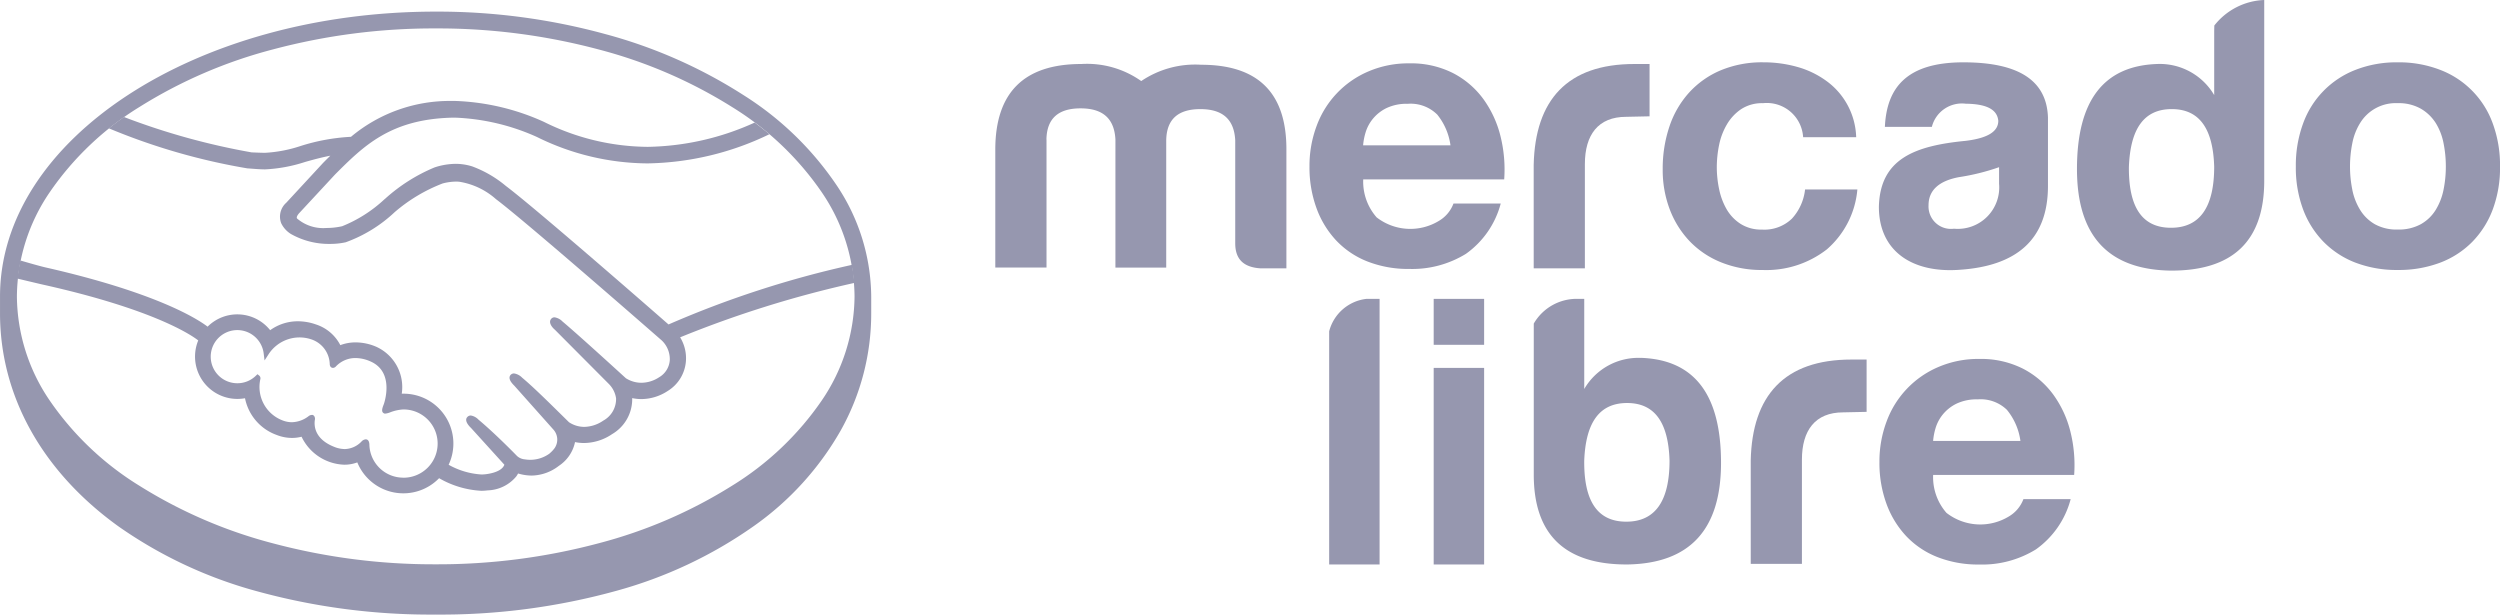 <svg xmlns="http://www.w3.org/2000/svg" xmlns:xlink="http://www.w3.org/1999/xlink" width="172.996" height="42.527" viewBox="0 0 172.996 42.527">
  <defs>
    <clipPath id="clip-path">
      <rect id="Rectangle_5305" data-name="Rectangle 5305" width="172.996" height="42.527" fill="#9697af"/>
    </clipPath>
  </defs>
  <g id="Group_14599" data-name="Group 14599" transform="translate(5147.474 -2282.549)">
    <g id="Group_10200" data-name="Group 10200" transform="translate(-5147.473 2282.549)" clip-path="url(#clip-path)">
      <path id="Subtraction_4" data-name="Subtraction 4" d="M30.14,41.723a45.31,45.31,0,0,1-12.449-1.638,30.587,30.587,0,0,1-9.5-4.468C2.909,31.815,0,26.577,0,20.869c0-.037,0-.167,0-.331V20.4c0-.252,0-.539,0-.687C0,8.844,13.525,0,30.145,0A43.931,43.931,0,0,1,41.878,1.553a34.045,34.045,0,0,1,9.58,4.231,21.724,21.724,0,0,1,6.459,6.268,13.956,13.956,0,0,1,2.369,7.662v1.156a16.561,16.561,0,0,1-2.114,8.119,20.472,20.472,0,0,1-6.036,6.628,30.449,30.449,0,0,1-9.5,4.467A45.572,45.572,0,0,1,30.14,41.723Zm.01-40.56A43.2,43.2,0,0,0,18.869,2.62,33.094,33.094,0,0,0,9.657,6.594a20.648,20.648,0,0,0-6.21,5.894,12.949,12.949,0,0,0-2.278,7.218,12.946,12.946,0,0,0,2.278,7.217,20.647,20.647,0,0,0,6.21,5.893,33.089,33.089,0,0,0,9.212,3.973A43.2,43.2,0,0,0,30.15,38.245a43.207,43.207,0,0,0,11.281-1.457,33.088,33.088,0,0,0,9.212-3.973,20.653,20.653,0,0,0,6.211-5.893,12.942,12.942,0,0,0,2.278-7.217,12.945,12.945,0,0,0-2.278-7.218,20.653,20.653,0,0,0-6.211-5.894A33.092,33.092,0,0,0,41.431,2.62,43.2,43.2,0,0,0,30.15,1.163Z" transform="translate(0 0.804)" fill="#9697af" stroke="rgba(0,0,0,0)" stroke-miterlimit="10" stroke-width="1"/>
      <path id="Path_7582" data-name="Path 7582" d="M32.4,58.86a2.343,2.343,0,0,1-2.356-2.252c0-.109-.015-.4-.258-.4a.451.451,0,0,0-.287.15,1.657,1.657,0,0,1-1.158.524,2.022,2.022,0,0,1-.764-.166c-1.346-.545-1.364-1.469-1.309-1.841a.341.341,0,0,0-.049-.283l-.082-.074h-.084a.409.409,0,0,0-.234.1,1.971,1.971,0,0,1-1.142.406,1.787,1.787,0,0,1-.638-.124A2.473,2.473,0,0,1,22.5,52.034a.241.241,0,0,0-.077-.233l-.125-.1-.117.112a1.823,1.823,0,0,1-1.272.514,1.839,1.839,0,1,1,1.818-2.072l.062.494.271-.418A2.556,2.556,0,0,1,26,49.282a1.861,1.861,0,0,1,1.3,1.732c.019.24.19.251.223.251a.3.3,0,0,0,.212-.111,1.858,1.858,0,0,1,1.355-.571,2.579,2.579,0,0,1,1.014.228c1.732.743.946,2.943.937,2.966-.149.365-.154.525-.015.619l.068.032h.05a1.215,1.215,0,0,0,.336-.088,2.956,2.956,0,0,1,.924-.2h0a2.362,2.362,0,1,1,0,4.724m18.345-10.6c-2.859-2.5-9.467-8.241-11.257-9.585a7.9,7.9,0,0,0-2.332-1.357,3.879,3.879,0,0,0-1.145-.178,4.819,4.819,0,0,0-1.455.245,11.92,11.92,0,0,0-3.423,2.167l-.057.046a9.449,9.449,0,0,1-2.923,1.86,4.944,4.944,0,0,1-1.083.121,2.776,2.776,0,0,1-2.033-.654c-.05-.065-.018-.169.1-.32l.015-.02,2.515-2.711c1.971-1.97,3.832-3.83,8.115-3.929l.215,0a15.174,15.174,0,0,1,5.63,1.334A17.453,17.453,0,0,0,49.3,37.114a20.041,20.041,0,0,0,8.425-2.019c-.327-.276-.669-.543-1.019-.807a18.536,18.536,0,0,1-7.4,1.681,16.333,16.333,0,0,1-7.183-1.728A16.162,16.162,0,0,0,36,32.793l-.242,0a10.642,10.642,0,0,0-6.988,2.481,13.815,13.815,0,0,0-3.487.636,9.425,9.425,0,0,1-2.457.471c-.315,0-.882-.029-.933-.03a47.922,47.922,0,0,1-8.834-2.448c-.36.254-.706.517-1.043.785a43.7,43.7,0,0,0,9.577,2.769c.393.026.813.07,1.232.071a10.481,10.481,0,0,0,2.773-.515c.533-.15,1.123-.313,1.742-.432q-.248.243-.495.493l-2.556,2.764a1.284,1.284,0,0,0-.35,1.413,1.8,1.8,0,0,0,.671.746,5.33,5.33,0,0,0,2.713.688,4.947,4.947,0,0,0,1.082-.113,9.8,9.8,0,0,0,3.385-2.082A11.252,11.252,0,0,1,35.118,38.5a3.775,3.775,0,0,1,.926-.127,1.865,1.865,0,0,1,.24.014,5,5,0,0,1,2.517,1.2c2.1,1.576,11.382,9.7,11.472,9.777a1.785,1.785,0,0,1,.557,1.365,1.488,1.488,0,0,1-.741,1.186,2.266,2.266,0,0,1-1.219.379,2.007,2.007,0,0,1-1.075-.312c-.034-.028-3.215-2.944-4.385-3.924a.983.983,0,0,0-.551-.293.3.3,0,0,0-.243.114c-.184.227.022.541.265.747L46.6,52.363a1.773,1.773,0,0,1,.513,1.007,1.7,1.7,0,0,1-.882,1.541,2.4,2.4,0,0,1-1.317.435,1.913,1.913,0,0,1-1.059-.322l-.533-.525c-.974-.959-1.98-1.949-2.716-2.564a.988.988,0,0,0-.555-.287.316.316,0,0,0-.234.1c-.084.094-.142.261.067.539a1.839,1.839,0,0,0,.187.209l2.712,3.044a1.039,1.039,0,0,1,.061,1.3l-.1.121a2.566,2.566,0,0,1-.252.243,2.272,2.272,0,0,1-1.692.39.917.917,0,0,1-.533-.226l-.033-.033c-.148-.154-1.515-1.549-2.646-2.493a.936.936,0,0,0-.527-.283.321.321,0,0,0-.245.11c-.224.245.112.611.255.746l2.313,2.55a.54.54,0,0,1-.088.157c-.083.114-.363.394-1.2.5a2.56,2.56,0,0,1-.306.018,5.284,5.284,0,0,1-2.263-.672,3.45,3.45,0,0,0-3.119-4.919l-.125,0a3.062,3.062,0,0,0-1.749-3.239A3.624,3.624,0,0,0,29.09,49.5a2.942,2.942,0,0,0-1.058.191,2.9,2.9,0,0,0-1.689-1.434,3.786,3.786,0,0,0-1.238-.218,3.261,3.261,0,0,0-1.928.617,2.907,2.907,0,0,0-4.329-.244c-.719-.549-3.575-2.363-11.217-4.1-.37-.084-1.219-.328-1.74-.48a12.315,12.315,0,0,0-.2,1.254s1.41.337,1.687.4c7.806,1.734,10.386,3.537,10.822,3.878a2.93,2.93,0,0,0,3.236,4,3.407,3.407,0,0,0,2.206,2.547,2.89,2.89,0,0,0,1.042.2,2.67,2.67,0,0,0,.666-.083,3.4,3.4,0,0,0,2.964,1.936,2.55,2.55,0,0,0,.893-.16,3.443,3.443,0,0,0,5.66,1.093,6.5,6.5,0,0,0,2.92.872,3.5,3.5,0,0,0,.442-.029,2.672,2.672,0,0,0,1.981-.969,1.5,1.5,0,0,0,.121-.2,3.387,3.387,0,0,0,.936.145,3.154,3.154,0,0,0,1.888-.674,2.6,2.6,0,0,0,1.113-1.62c0-.007,0-.016,0-.024a3.1,3.1,0,0,0,.631.065,3.512,3.512,0,0,0,1.938-.615,2.8,2.8,0,0,0,1.392-2.492,3.129,3.129,0,0,0,.639.067,3.351,3.351,0,0,0,1.817-.56,2.653,2.653,0,0,0,1.261-2.055,2.768,2.768,0,0,0-.4-1.659A75.007,75.007,0,0,1,63.6,45.385a12.336,12.336,0,0,0-.168-1.249,69.055,69.055,0,0,0-12.684,4.121" transform="translate(-4.483 -25.807)" fill="#9697af"/>
      <path id="Path_7583" data-name="Path 7583" d="M326.844,26.01v8.866H323.3V26.718c0-3.961,1.994-5.928,5.955-5.928a6.5,6.5,0,0,1,4.144,1.18,6.656,6.656,0,0,1,4.145-1.128c3.961,0,5.929,1.967,5.9,5.928v8.159h-1.81c-1.154-.079-1.731-.63-1.731-1.732V26.063c-.079-1.443-.866-2.151-2.414-2.151s-2.335.708-2.361,2.151v8.814h-3.515V26.01c-.079-1.443-.866-2.151-2.413-2.151s-2.335.708-2.361,2.151" transform="translate(-254.428 -16.361)" fill="#9697af"/>
      <path id="Path_7584" data-name="Path 7584" d="M498.167,27.768c.1-4.486,2.321-6.979,6.965-6.979h1.053v3.62l-1.621.035c-1.941,0-2.855,1.252-2.855,3.272v7.214h-3.541Z" transform="translate(-392.039 -16.36)" fill="#9697af"/>
      <path id="Path_7585" data-name="Path 7585" d="M618.617,28.623V27.488a15.365,15.365,0,0,1-2.781.69c-1.39.262-2.1.918-2.1,1.941a1.553,1.553,0,0,0,1.758,1.626,2.869,2.869,0,0,0,3.122-3.122M613.964,24.7l-3.249,0c.124-2.681,1.473-4.468,5.435-4.468,3.83,0,5.772,1.259,5.85,3.83v4.722c0,3.83-2.308,5.535-6.06,5.8-3.331.262-5.64-1.285-5.64-4.354.079-3.332,2.492-4.223,6.007-4.565,1.5-.183,2.256-.63,2.256-1.39-.079-.787-.813-1.162-2.256-1.18a2.146,2.146,0,0,0-2.344,1.612" transform="translate(-480.285 -15.919)" fill="#9697af"/>
      <path id="Path_7586" data-name="Path 7586" d="M678.227,11.538c-.026,2.807.918,4.223,2.912,4.223s2.99-1.416,2.99-4.223c-.078-2.676-1.049-3.988-2.938-3.988s-2.86,1.312-2.964,3.988M687.592,0V12.509c0,4.171-2.177,6.243-6.505,6.217-4.3-.079-6.453-2.414-6.453-7.03,0-4.722,1.836-7.135,5.535-7.267a4.37,4.37,0,0,1,3.961,2.151V2.157l.008-.39A4.608,4.608,0,0,1,687.592,0" transform="translate(-530.912)" fill="#9697af"/>
      <path id="Path_7587" data-name="Path 7587" d="M434.316,97.084h.913v18.378h-3.489V99.329a3.02,3.02,0,0,1,2.575-2.245" transform="translate(-339.765 -76.402)" fill="#9697af"/>
      <path id="Path_7588" data-name="Path 7588" d="M504.608,112.5c-1.994,0-2.938-1.416-2.912-4.223.105-2.676,1.076-3.988,2.965-3.988s2.859,1.311,2.938,3.988c0,2.807-1,4.223-2.99,4.223m1.023-11.332a4.33,4.33,0,0,0-3.935,2.151V97.083h-.4a3.427,3.427,0,0,0-3.093,1.709v10.452c0,4.17,2.177,6.243,6.505,6.217,4.3-.08,6.453-2.414,6.453-7.031,0-4.722-1.836-7.135-5.535-7.266" transform="translate(-392.071 -76.401)" fill="#9697af"/>
      <path id="Path_7589" data-name="Path 7589" d="M434.169,24.114a2.611,2.611,0,0,0-2.027-.732,3.233,3.233,0,0,0-1.477.3,2.817,2.817,0,0,0-.941.745,2.727,2.727,0,0,0-.5.942,4.232,4.232,0,0,0-.17.889H435.1a4.3,4.3,0,0,0-.928-2.145m-4.2,7.113a3.806,3.806,0,0,0,4.341.249,2.334,2.334,0,0,0,.994-1.19h3.269a6.2,6.2,0,0,1-2.406,3.478,7.081,7.081,0,0,1-3.923,1.046,7.721,7.721,0,0,1-2.877-.51,5.98,5.98,0,0,1-2.17-1.451,6.525,6.525,0,0,1-1.373-2.249,8.218,8.218,0,0,1-.484-2.876,7.885,7.885,0,0,1,.5-2.825,6.534,6.534,0,0,1,3.6-3.766,7,7,0,0,1,2.811-.549,6.432,6.432,0,0,1,3.007.667,6.008,6.008,0,0,1,2.105,1.791,7.373,7.373,0,0,1,1.19,2.563,9.557,9.557,0,0,1,.261,3.007h-9.755a3.751,3.751,0,0,0,.915,2.615" transform="translate(-334.73 -16.199)" fill="#9697af"/>
      <path id="Path_7590" data-name="Path 7590" d="M547,23.073a2.637,2.637,0,0,0-1.506.409,3.251,3.251,0,0,0-.99,1.057,4.557,4.557,0,0,0-.542,1.426,7.738,7.738,0,0,0-.159,1.545,7.418,7.418,0,0,0,.159,1.506,4.654,4.654,0,0,0,.515,1.387,2.962,2.962,0,0,0,.964,1.017,2.649,2.649,0,0,0,1.479.4A2.749,2.749,0,0,0,549,31.064a3.562,3.562,0,0,0,.911-2.021h3.619a6.189,6.189,0,0,1-2.113,4.147,6.822,6.822,0,0,1-4.465,1.426,7.476,7.476,0,0,1-2.813-.515,6.229,6.229,0,0,1-2.179-1.44,6.544,6.544,0,0,1-1.4-2.206,7.649,7.649,0,0,1-.5-2.814,9.09,9.09,0,0,1,.462-2.945,6.616,6.616,0,0,1,1.36-2.351A6.222,6.222,0,0,1,544.07,20.8a7.448,7.448,0,0,1,2.959-.555,8.564,8.564,0,0,1,2.338.317,6.243,6.243,0,0,1,2.008.964,4.983,4.983,0,0,1,2.073,3.9h-3.672A2.516,2.516,0,0,0,547,23.073" transform="translate(-425.004 -15.933)" fill="#9697af"/>
      <path id="Path_7591" data-name="Path 7591" d="M749.619,29.056a4.245,4.245,0,0,0,.542,1.4,2.88,2.88,0,0,0,1.017.991,3.1,3.1,0,0,0,1.585.37,3.176,3.176,0,0,0,1.6-.37,2.848,2.848,0,0,0,1.03-.991,4.254,4.254,0,0,0,.542-1.4,7.992,7.992,0,0,0,.158-1.6,8.194,8.194,0,0,0-.158-1.611,4.119,4.119,0,0,0-.542-1.4,3.005,3.005,0,0,0-1.03-.99,3.092,3.092,0,0,0-1.6-.383,2.884,2.884,0,0,0-2.6,1.373,4.112,4.112,0,0,0-.542,1.4,8.194,8.194,0,0,0-.159,1.611,7.992,7.992,0,0,0,.159,1.6m-3.408-4.57a6.246,6.246,0,0,1,3.646-3.725,7.8,7.8,0,0,1,2.906-.515,7.906,7.906,0,0,1,2.919.515,6.221,6.221,0,0,1,3.659,3.725,8.4,8.4,0,0,1,.5,2.972,8.287,8.287,0,0,1-.5,2.959,6.417,6.417,0,0,1-1.427,2.258,6.214,6.214,0,0,1-2.232,1.44,8.1,8.1,0,0,1-2.919.5,7.988,7.988,0,0,1-2.906-.5,6.232,6.232,0,0,1-2.219-1.44,6.409,6.409,0,0,1-1.427-2.258,8.275,8.275,0,0,1-.5-2.959,8.384,8.384,0,0,1,.5-2.972" transform="translate(-586.846 -15.933)" fill="#9697af"/>
      <path id="Path_7592" data-name="Path 7592" d="M568.667,123.769c.1-4.486,2.321-6.979,6.965-6.979h1.053v3.62l-1.621.035c-1.941,0-2.855,1.252-2.855,3.271v7.214h-3.541Z" transform="translate(-447.52 -91.91)" fill="#9697af"/>
      <path id="Path_7593" data-name="Path 7593" d="M619.314,120.117a2.61,2.61,0,0,0-2.027-.732,3.233,3.233,0,0,0-1.477.3,2.826,2.826,0,0,0-.941.745,2.729,2.729,0,0,0-.5.942,4.231,4.231,0,0,0-.17.889h6.041a4.3,4.3,0,0,0-.928-2.144m-4.2,7.113a3.808,3.808,0,0,0,4.341.249,2.334,2.334,0,0,0,.994-1.19h3.27a6.2,6.2,0,0,1-2.406,3.478,7.081,7.081,0,0,1-3.923,1.046,7.717,7.717,0,0,1-2.877-.51,5.979,5.979,0,0,1-2.17-1.451,6.529,6.529,0,0,1-1.373-2.249,8.221,8.221,0,0,1-.484-2.877,7.882,7.882,0,0,1,.5-2.824,6.533,6.533,0,0,1,3.6-3.766,7,7,0,0,1,2.811-.549,6.432,6.432,0,0,1,3.007.667,6,6,0,0,1,2.105,1.791,7.374,7.374,0,0,1,1.19,2.563,9.555,9.555,0,0,1,.261,3.007H614.2a3.752,3.752,0,0,0,.915,2.615" transform="translate(-480.431 -91.749)" fill="#9697af"/>
      <rect id="Rectangle_5303" data-name="Rectangle 5303" width="3.49" height="3.178" transform="translate(99.208 20.682)" fill="#9697af"/>
      <rect id="Rectangle_5304" data-name="Rectangle 5304" width="3.49" height="13.603" transform="translate(99.208 25.458)" fill="#9697af"/>
    </g>
  </g>
</svg>
